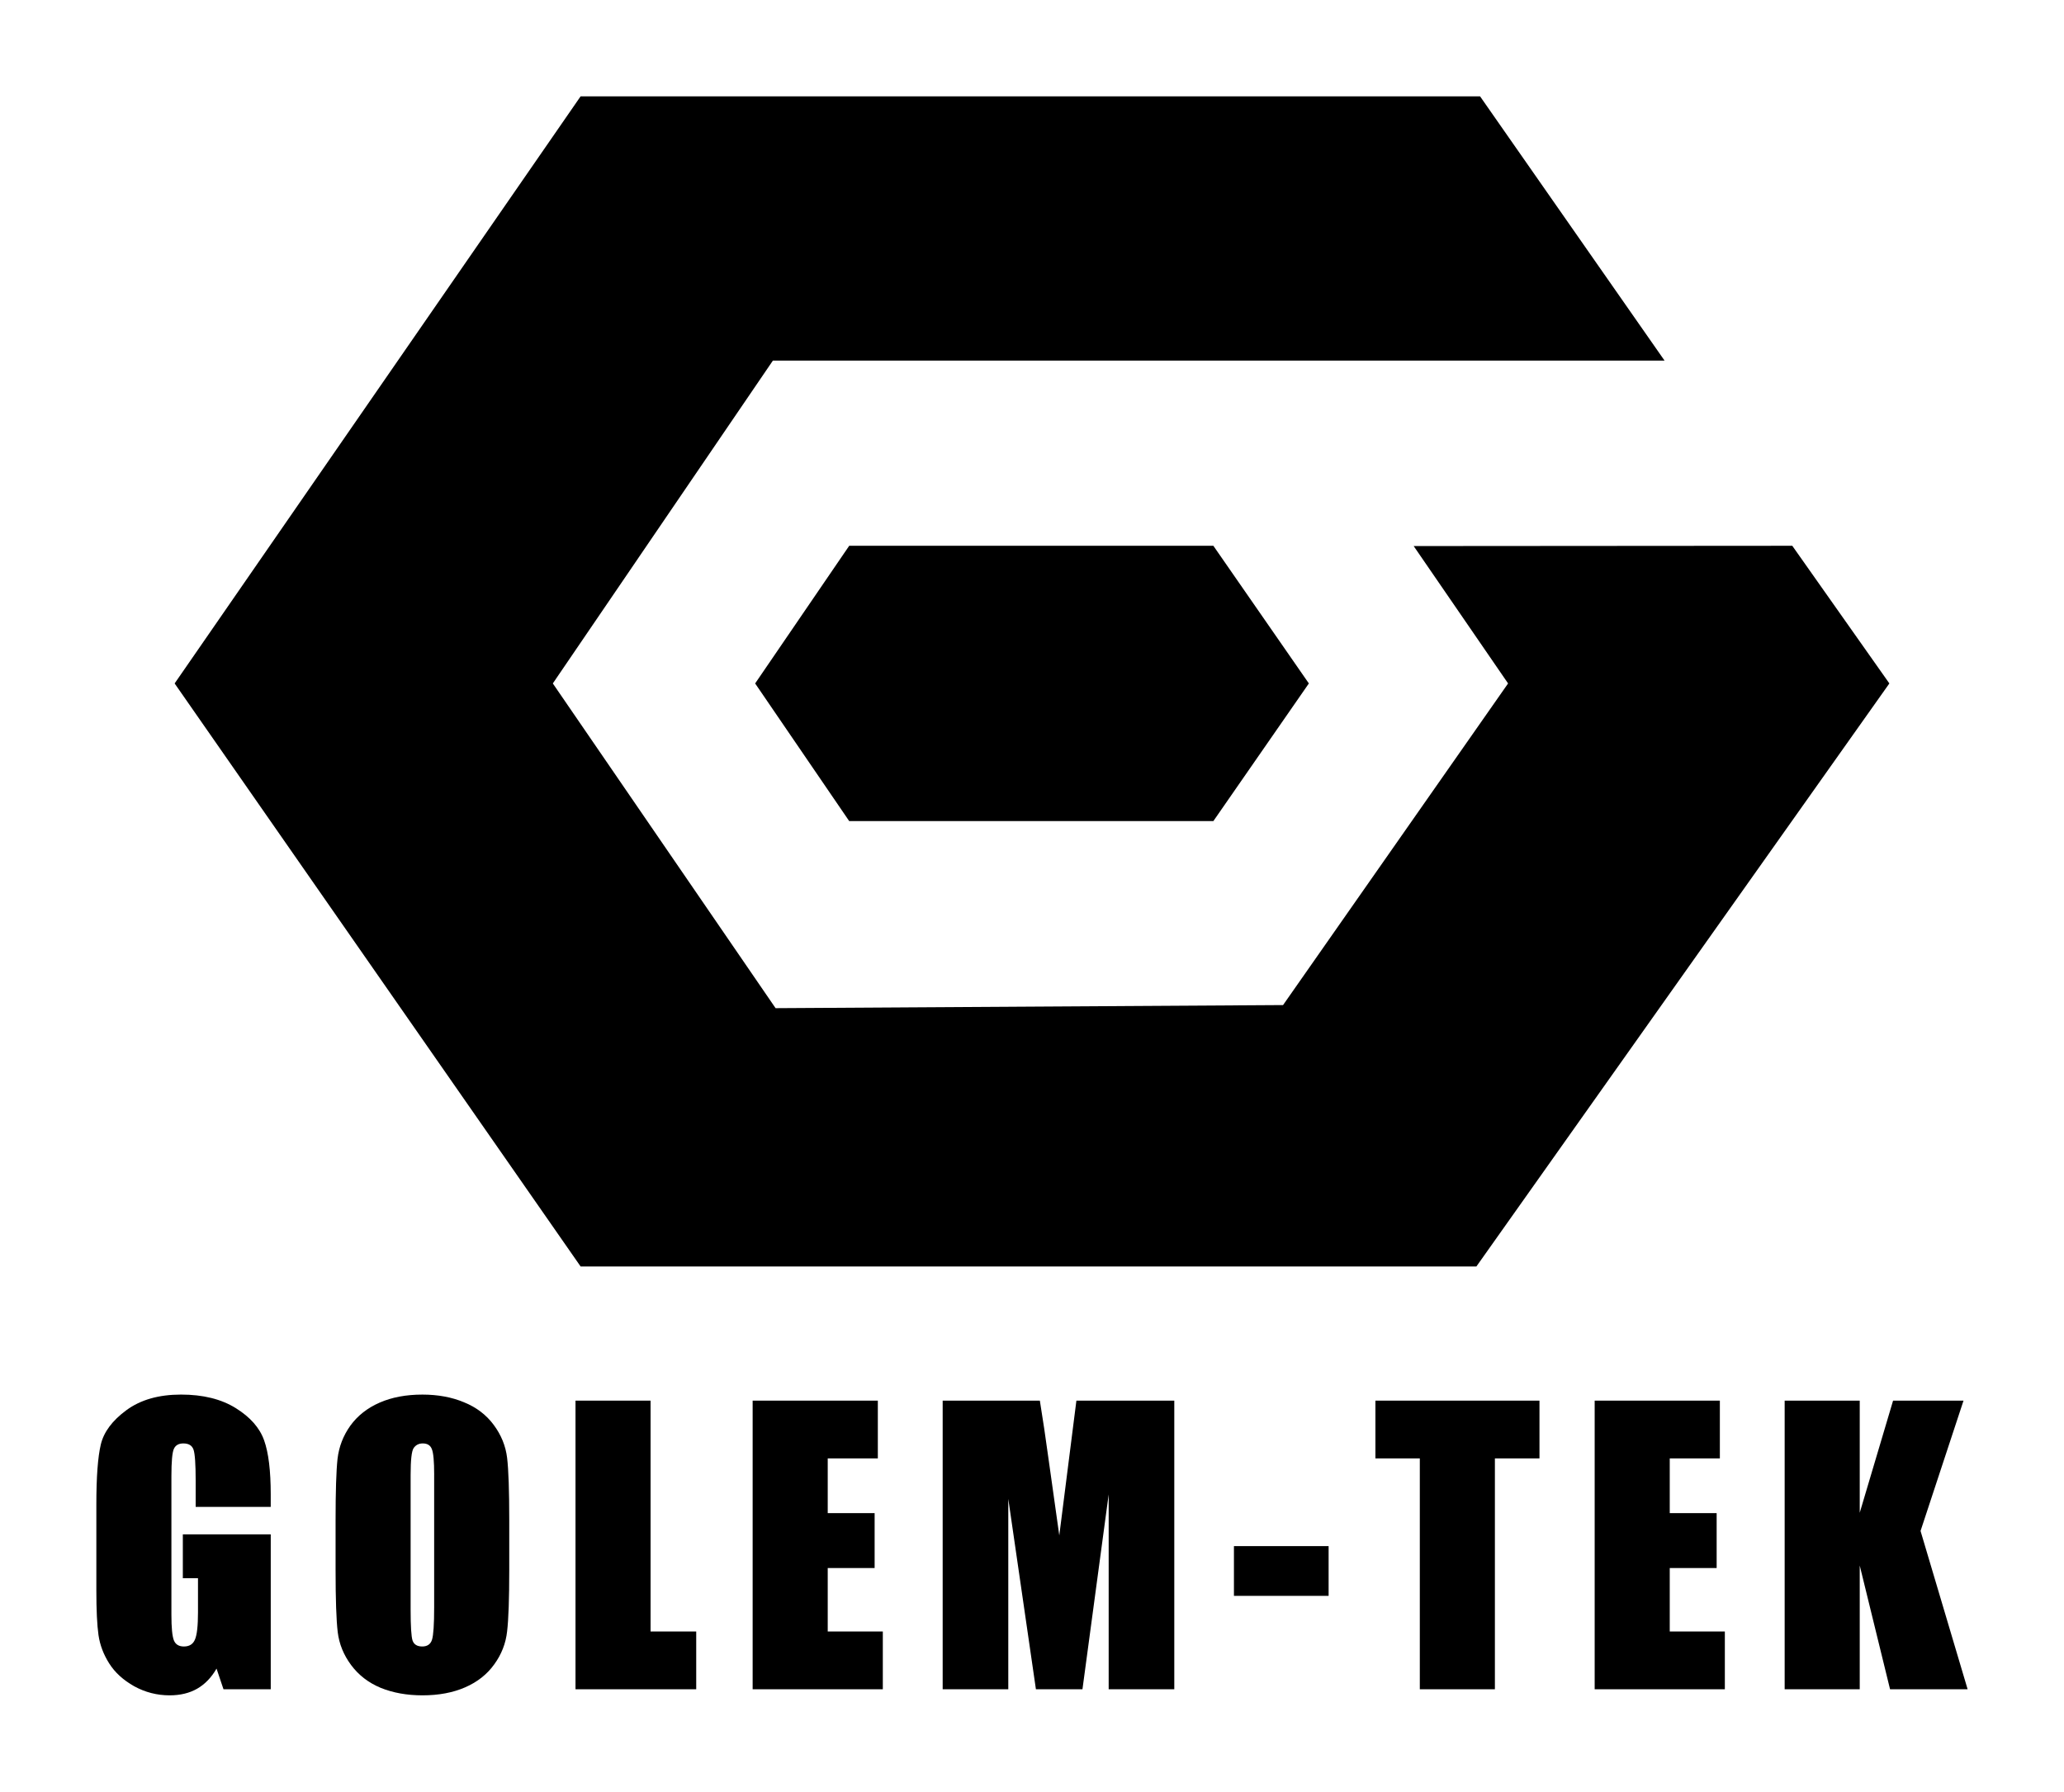 <?xml version="1.0" encoding="UTF-8" standalone="no"?>
<!-- Created with Inkscape (http://www.inkscape.org/) -->

<svg
   xmlns:dc="http://purl.org/dc/elements/1.1/"
   xmlns:cc="http://creativecommons.org/ns#"
   xmlns:rdf="http://www.w3.org/1999/02/22-rdf-syntax-ns#"
   xmlns:svg="http://www.w3.org/2000/svg"
   xmlns="http://www.w3.org/2000/svg"
   xmlns:sodipodi="http://sodipodi.sourceforge.net/DTD/sodipodi-0.dtd"
   xmlns:inkscape="http://www.inkscape.org/namespaces/inkscape"
   id="svg2"
   version="1.1"
   inkscape:version="0.91 r13725"
   width="32.128mm"
   height="27.895mm"
   viewBox="0 0 113.84 98.841"
   sodipodi:docname="golemtekf.svg">
  <title
     id="title3346">Golem-Tek Logo</title>
  <defs
     id="defs6" />
  <sodipodi:namedview
     pagecolor="#ffffff"
     bordercolor="#666666"
     borderopacity="1"
     objecttolerance="10"
     gridtolerance="10"
     guidetolerance="10"
     inkscape:pageopacity="0"
     inkscape:pageshadow="2"
     inkscape:window-width="774"
     inkscape:window-height="598"
     id="namedview4"
     showgrid="false"
     inkscape:zoom="3.1338441"
     inkscape:cx="65.644373"
     inkscape:cy="51.114302"
     inkscape:window-x="25"
     inkscape:window-y="25"
     inkscape:window-maximized="0"
     inkscape:current-layer="svg2"
     units="mm"
     fit-margin-top="1.5"
     fit-margin-left="1.5"
     fit-margin-right="1.5"
     fit-margin-bottom="1.5" />
  <g
     style="font-style:normal;font-variant:normal;font-weight:normal;font-stretch:condensed;font-size:20.142px;line-height:125%;font-family:Impact;-inkscape-font-specification:'Impact Condensed';letter-spacing:2.1px;word-spacing:0px;fill:#000000;fill-opacity:1;stroke:none;stroke-width:1px;stroke-linecap:butt;stroke-linejoin:miter;stroke-opacity:1"
     id="text3338"
     transform="translate(-8.118,-2.188)">
    <path
       d="m 23.051,85.318 -4.141,0 0,-1.446 q 0,-1.367 -0.118,-1.711 -0.118,-0.344 -0.561,-0.344 -0.384,0 -0.521,0.295 -0.138,0.295 -0.138,1.515 l 0,7.642 q 0,1.072 0.138,1.416 0.138,0.334 0.551,0.334 0.452,0 0.61,-0.384 0.167,-0.384 0.167,-1.495 l 0,-1.888 -0.836,0 0,-2.419 4.849,0 0,8.547 -2.606,0 -0.384,-1.141 q -0.423,0.738 -1.072,1.111 -0.639,0.364 -1.515,0.364 -1.043,0 -1.957,-0.502 -0.905,-0.511 -1.377,-1.259 -0.472,-0.747 -0.59,-1.564 -0.118,-0.826 -0.118,-2.469 l 0,-4.731 q 0,-2.282 0.246,-3.314 0.246,-1.033 1.406,-1.888 1.17,-0.865 3.019,-0.865 1.819,0 3.019,0.747 1.2,0.747 1.564,1.78 0.364,1.023 0.364,2.98 l 0,0.688 z"
       id="path3353"
       inkscape:connector-curvature="0" />
    <path
       d="m 36.206,88.78 q 0,2.4 -0.118,3.403 -0.108,0.993 -0.708,1.819 -0.59,0.826 -1.603,1.269 -1.013,0.443 -2.36,0.443 -1.279,0 -2.301,-0.413 -1.013,-0.423 -1.633,-1.259 -0.62,-0.836 -0.738,-1.819 -0.118,-0.983 -0.118,-3.442 l 0,-2.724 q 0,-2.4 0.108,-3.393 0.118,-1.003 0.708,-1.829 0.6,-0.826 1.613,-1.269 1.013,-0.443 2.36,-0.443 1.279,0 2.292,0.423 1.023,0.413 1.642,1.249 0.62,0.836 0.738,1.819 0.118,0.983 0.118,3.442 l 0,2.724 z M 32.065,83.548 q 0,-1.111 -0.128,-1.416 -0.118,-0.315 -0.502,-0.315 -0.325,0 -0.502,0.256 -0.167,0.246 -0.167,1.475 l 0,7.435 q 0,1.387 0.108,1.711 0.118,0.325 0.531,0.325 0.423,0 0.541,-0.374 0.118,-0.374 0.118,-1.78 l 0,-7.317 z"
       id="path3355"
       inkscape:connector-curvature="0" />
    <path
       d="m 44,79.456 0,12.736 2.518,0 0,3.187 -6.658,0 0,-15.923 4.141,0 z"
       id="path3357"
       inkscape:connector-curvature="0" />
    <path
       d="m 49.631,79.456 6.904,0 0,3.187 -2.764,0 0,3.019 2.587,0 0,3.029 -2.587,0 0,3.501 3.039,0 0,3.187 -7.18,0 0,-15.923 z"
       id="path3359"
       inkscape:connector-curvature="0" />
    <path
       d="m 72.886,79.456 0,15.923 -3.619,0 0,-10.75 -1.446,10.75 -2.567,0 -1.524,-10.504 0,10.504 -3.619,0 0,-15.923 5.36,0 q 0.236,1.436 0.502,3.383 l 0.57,4.052 0.944,-7.435 5.399,0 z"
       id="path3361"
       inkscape:connector-curvature="0" />
    <path
       d="m 81.398,87.482 0,2.744 -5.222,0 0,-2.744 5.222,0 z"
       id="path3363"
       inkscape:connector-curvature="0" />
    <path
       d="m 93.028,79.456 0,3.187 -2.459,0 0,12.736 -4.141,0 0,-12.736 -2.449,0 0,-3.187 9.048,0 z"
       id="path3365"
       inkscape:connector-curvature="0" />
    <path
       d="m 96.073,79.456 6.904,0 0,3.187 -2.764,0 0,3.019 2.587,0 0,3.029 -2.587,0 0,3.501 3.039,0 0,3.187 -7.18,0 0,-15.923 z"
       id="path3367"
       inkscape:connector-curvature="0" />
    <path
       d="m 116.416,79.456 -2.37,7.189 2.596,8.733 -4.278,0 -1.672,-6.825 0,6.825 -4.141,0 0,-15.923 4.141,0 0,6.186 1.839,-6.186 3.885,0 z"
       id="path3369"
       inkscape:connector-curvature="0" />
  </g>
  <path
     d="m 32.023,5.315 49.61,0 10.176,14.579 -49.181,0 -12.137,17.809 12.286,17.914 27.99,-0.171 12.411,-17.743 -5.207,-7.579 20.882,-0.015 5.355,7.594 -22.777,32.163 -49.408,0 L 9.632,37.703 Z"
     id="path8"
     style="opacity:1;fill:#000000"
     inkscape:connector-curvature="0"
     sodipodi:nodetypes="ccccccccccccccc" />
  <path
     d="m 46.838,30.109 20.085,0 5.267,7.594 -5.267,7.594 -20.085,0 -5.188,-7.594 z"
     id="path10"
     style="opacity:1;fill:#000000"
     inkscape:connector-curvature="0"
     sodipodi:nodetypes="ccccccc" />
</svg>
